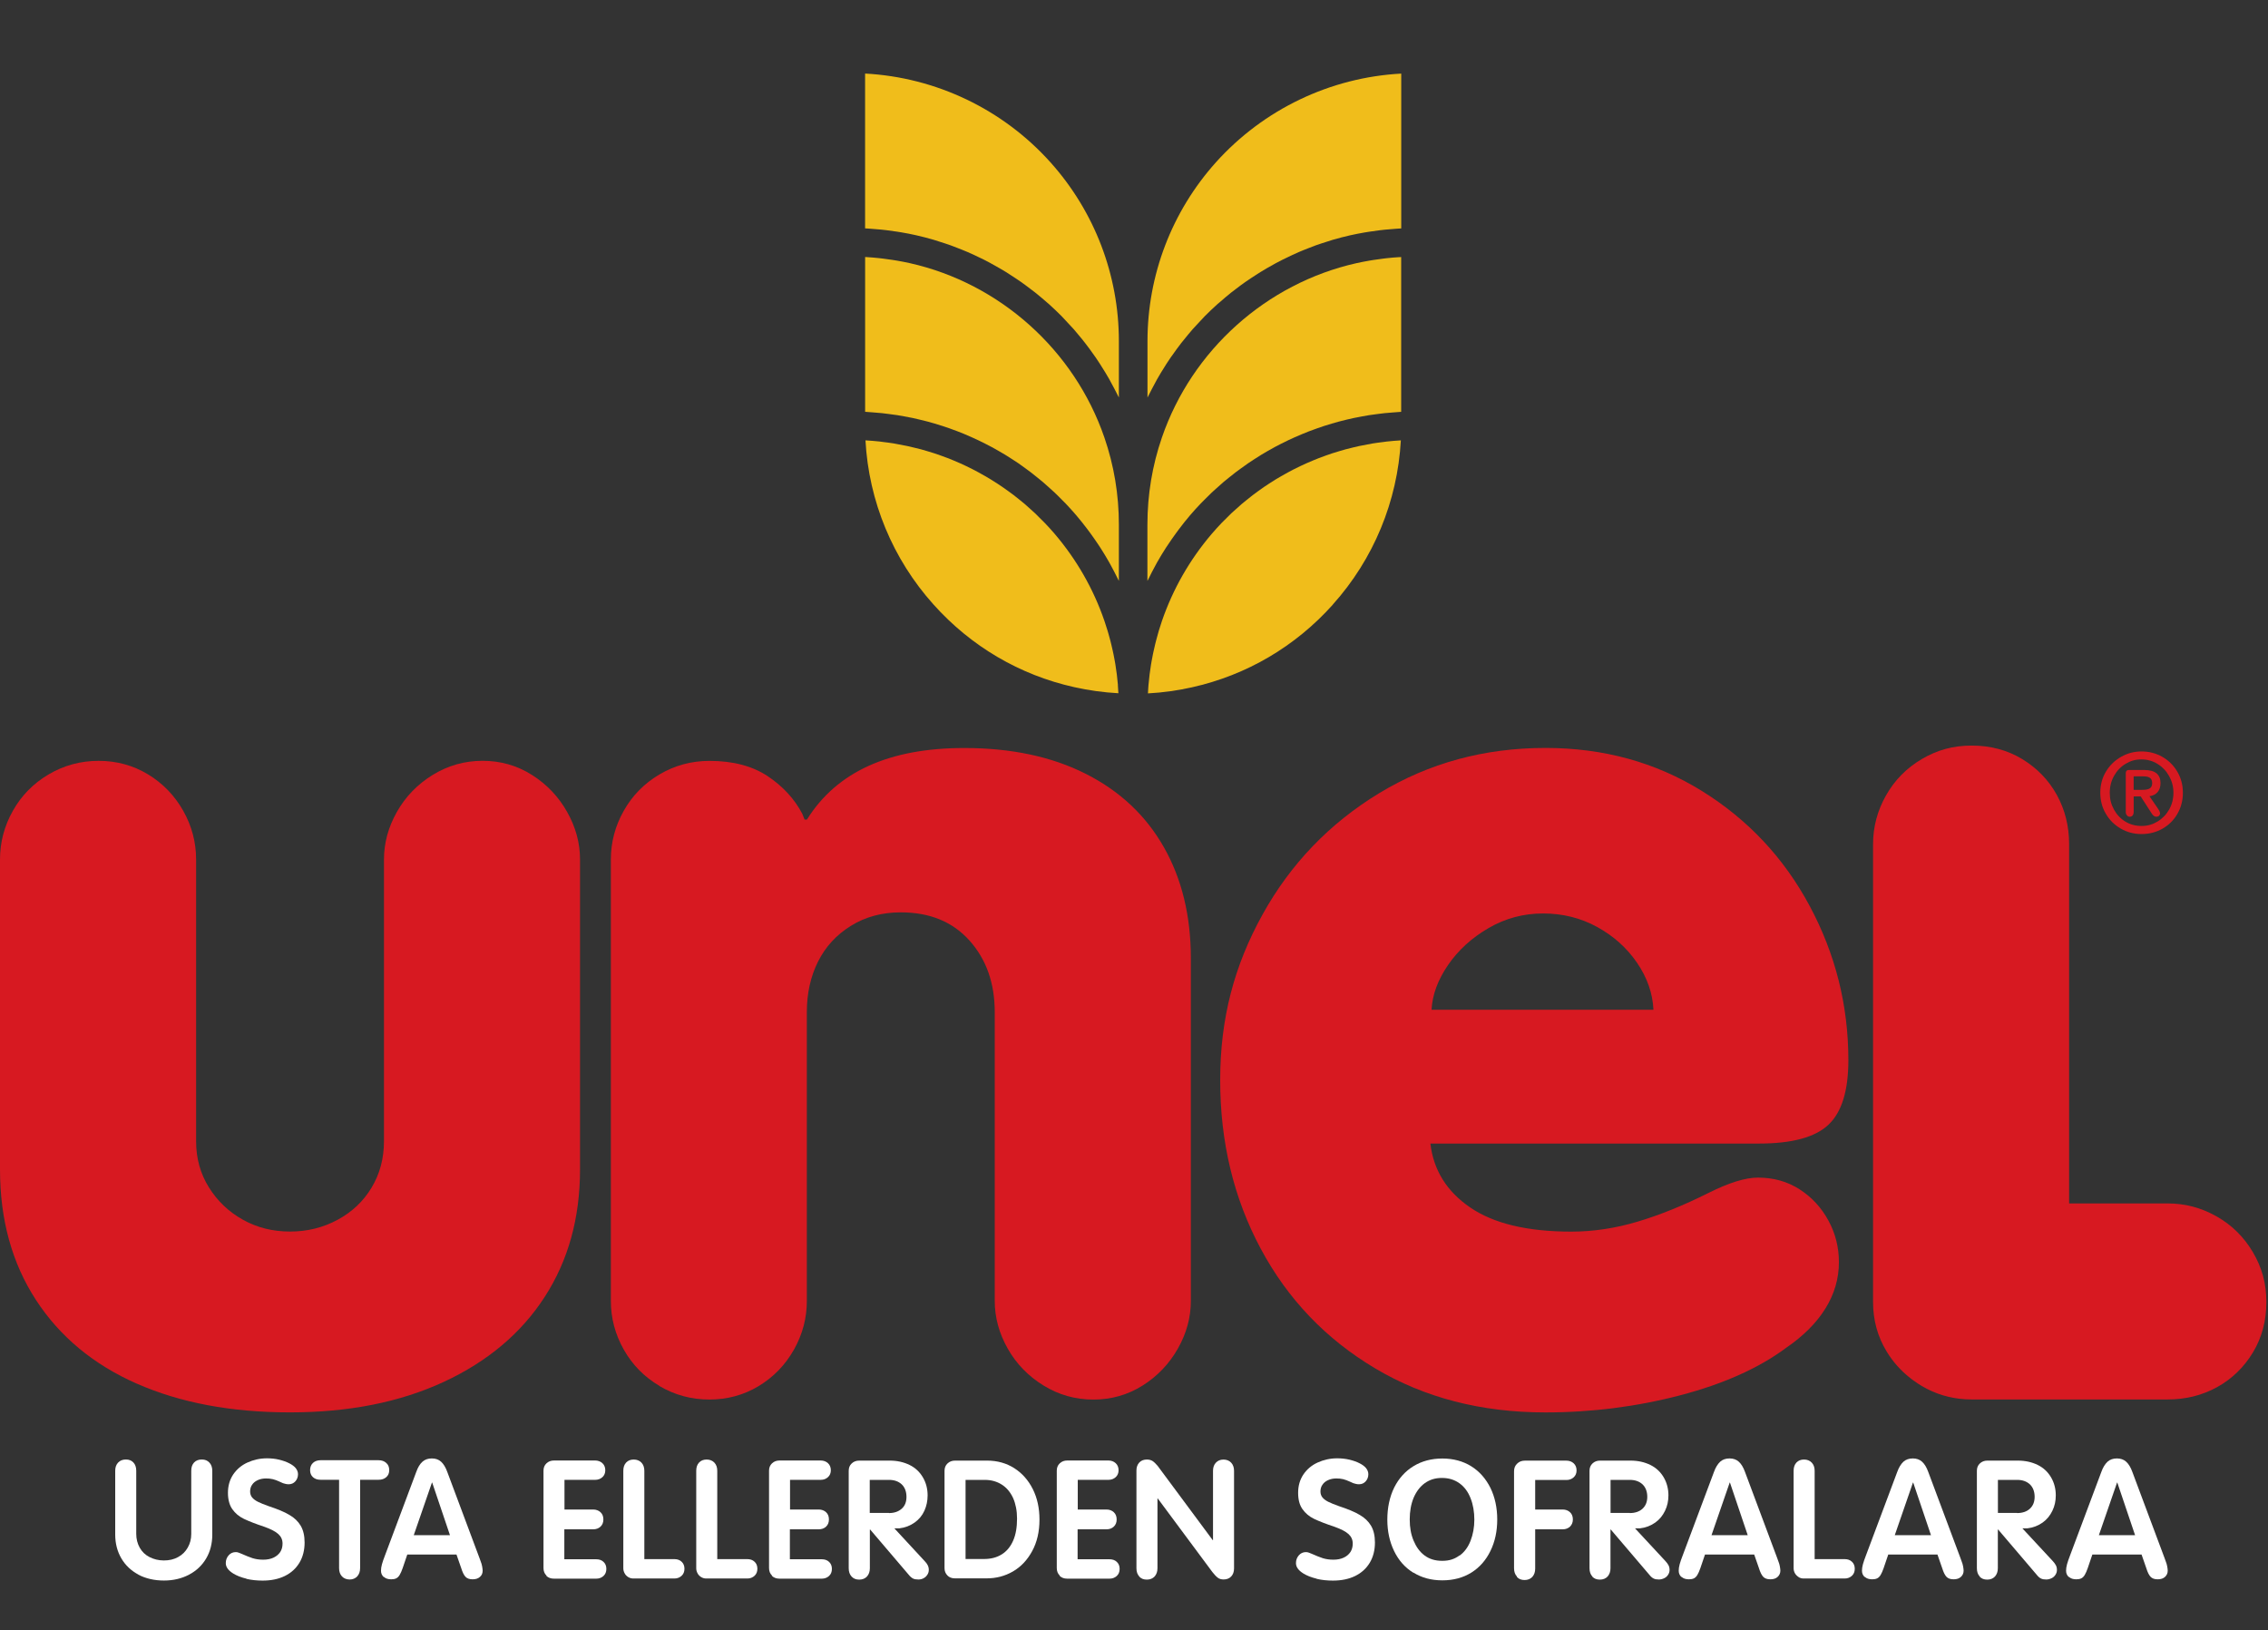 <?xml version="1.0" encoding="UTF-8"?>
<svg xmlns="http://www.w3.org/2000/svg" xmlns:serif="http://www.serif.com/" version="1.1" viewBox="0 0 595.28 428">
  <rect x="0" y="0" width="595.28" height="428" fill="#333333" stroke="none"/>
  <defs>
    <style>
      .cls-1 {
        fill: #d71921;
      }

      .cls-2 {
        fill: #fff;
      }

      .cls-3 {
        fill: #f0bd1b;
      }
    </style>
  </defs>
  <g>
    <g id="Layer_1">
      <g id="Layer_1-2" data-name="Layer_1">
        <g>
          <path class="cls-1" d="M562.34,207.34c.91,0,1.56-.14,1.95-.41.4-.28.59-.73.59-1.36s-.19-1.08-.56-1.36c-.38-.28-.96-.41-1.75-.41h-2.55v3.55h2.32ZM558.25,214.03c-.2-.24-.3-.51-.3-.83v-10.24c0-.55.27-.83.83-.83h4.03c2.84,0,4.26,1.15,4.26,3.44,0,.99-.26,1.78-.77,2.37s-1.23.95-2.13,1.07l2.31,3.38c.32.47.47.87.47,1.18,0,.2-.09.39-.26.56-.18.18-.43.26-.74.26-.43,0-.83-.27-1.18-.83l-2.9-4.5h-1.84v4.03c0,.4-.09.71-.26.95-.18.24-.45.36-.8.36-.28,0-.51-.12-.71-.36M566.28,215.66c1.28-.77,2.3-1.82,3.05-3.14.75-1.33,1.13-2.8,1.13-4.41s-.38-3.04-1.13-4.38-1.76-2.41-3.05-3.2c-1.28-.79-2.7-1.18-4.24-1.18s-2.82.37-4.09,1.13c-1.27.75-2.28,1.79-3.05,3.14-.77,1.34-1.15,2.84-1.15,4.5s.36,3.04,1.09,4.38c.73,1.34,1.73,2.4,2.99,3.17,1.26.77,2.68,1.15,4.26,1.15s2.89-.38,4.18-1.15M556.65,217.52c-1.66-.95-2.97-2.25-3.94-3.91-.97-1.66-1.45-3.49-1.45-5.51s.49-3.9,1.48-5.54c.98-1.64,2.31-2.93,3.97-3.88s3.45-1.42,5.39-1.42,3.79.47,5.45,1.42c1.66.95,2.97,2.25,3.94,3.91.97,1.66,1.45,3.49,1.45,5.51s-.47,3.85-1.42,5.51-2.25,2.96-3.91,3.91-3.49,1.42-5.51,1.42-3.79-.47-5.45-1.42"></path>
          <path class="cls-1" d="M35.9,363.22c-11.4-5.03-20.24-12.38-26.5-22.03-6.27-9.66-9.4-21.07-9.4-34.22v-81.36c0-4.52,1.13-8.78,3.39-12.79,2.25-4,5.39-7.19,9.4-9.55,4.01-2.36,8.37-3.54,13.1-3.54s9.04,1.18,12.95,3.54c3.9,2.36,6.98,5.55,9.24,9.55,2.26,4.01,3.39,8.27,3.39,12.79v73.96c0,4.52,1.13,8.58,3.39,12.17,2.25,3.6,5.24,6.42,8.93,8.47,3.7,2.06,7.81,3.08,12.33,3.08s8.67-1.02,12.48-3.08c3.8-2.05,6.78-4.87,8.94-8.47,2.16-3.59,3.24-7.65,3.24-12.17v-73.96c0-4.31,1.13-8.47,3.39-12.48,2.26-4,5.39-7.24,9.4-9.71,4.01-2.46,8.37-3.7,13.1-3.7s9.04,1.23,12.94,3.7c3.9,2.46,6.98,5.7,9.24,9.71,2.26,4.01,3.39,8.17,3.39,12.48v81.36c0,12.74-3.08,23.88-9.25,33.44-6.16,9.55-15,17-26.5,22.34-11.51,5.34-24.96,8.01-40.37,8.01s-28.82-2.52-40.22-7.55"></path>
          <path class="cls-1" d="M173.12,363.83c-4.01-2.36-7.14-5.55-9.4-9.55-2.26-4.01-3.39-8.27-3.39-12.79v-115.87c0-4.52,1.13-8.79,3.39-12.79,2.25-4,5.39-7.19,9.4-9.55,4-2.36,8.37-3.54,13.1-3.54,6.16,0,11.25,1.34,15.26,4,4,2.67,7.03,5.96,9.09,9.87l.61,1.54h.61c7.81-12.53,21.57-18.79,41.3-18.79,12.33,0,22.96,2.26,31.9,6.78s15.77,10.94,20.49,19.26,7.08,18.03,7.08,29.13v89.98c0,4.31-1.13,8.48-3.39,12.48s-5.34,7.24-9.24,9.71c-3.9,2.46-8.22,3.7-12.95,3.7s-9.09-1.23-13.1-3.7c-4-2.46-7.14-5.7-9.4-9.71-2.26-4-3.39-8.17-3.39-12.48v-75.81c0-7.6-2.21-13.87-6.63-18.8-4.42-4.93-10.43-7.4-18.03-7.4-4.93,0-9.3,1.18-13.1,3.54-3.8,2.36-6.68,5.5-8.63,9.4-1.95,3.91-2.93,8.32-2.93,13.26v75.81c0,4.52-1.13,8.78-3.39,12.79-2.26,4-5.34,7.19-9.24,9.55-3.91,2.36-8.22,3.54-12.95,3.54s-9.09-1.18-13.1-3.54"></path>
          <path class="cls-1" d="M433.98,265.06c-.2-4.31-1.64-8.42-4.31-12.33-2.67-3.9-6.16-7.03-10.48-9.4-4.31-2.36-9.04-3.54-14.18-3.54s-9.92,1.28-14.33,3.85c-4.42,2.57-7.96,5.81-10.63,9.71-2.67,3.91-4.11,7.81-4.31,11.71h58.24ZM360.94,359.21c-12.94-7.7-22.96-18.18-30.05-31.44-7.09-13.25-10.63-27.99-10.63-44.22s3.7-30.09,11.1-43.45c7.39-13.35,17.62-23.98,30.66-31.9,13.05-7.91,27.58-11.86,43.61-11.86,15.2,0,28.86,3.75,40.99,11.25,12.12,7.5,21.57,17.56,28.35,30.2s10.17,26.14,10.17,40.52c0,8.01-1.74,13.67-5.24,16.95-3.49,3.29-9.55,4.93-18.18,4.93h-86.29c.82,6.99,4.31,12.59,10.48,16.8,6.16,4.21,15,6.32,26.5,6.32,5.75,0,11.56-.87,17.41-2.62,5.85-1.74,12.07-4.26,18.64-7.55,5.34-2.67,9.65-4.01,12.94-4.01,4.11,0,7.75,1.03,10.94,3.08,3.18,2.05,5.7,4.77,7.55,8.17,1.85,3.39,2.77,7.04,2.77,10.94,0,4.31-1.18,8.37-3.54,12.17-2.36,3.81-5.81,7.24-10.32,10.33-7.19,5.34-16.49,9.5-27.89,12.48-11.4,2.97-23.16,4.47-35.28,4.47-16.85,0-31.74-3.85-44.69-11.56"></path>
          <path class="cls-1" d="M591.31,328.7c-2.36-4-5.55-7.14-9.55-9.4-4.01-2.27-8.27-3.39-12.79-3.39h-25.89v-94.31c0-4.72-1.08-9.04-3.23-12.94-2.16-3.9-5.19-7.03-9.09-9.4-3.9-2.36-8.32-3.54-13.25-3.54s-9.09,1.18-13.1,3.54c-4.01,2.37-7.14,5.55-9.4,9.56-2.26,4-3.39,8.27-3.39,12.79v120.19c0,4.72,1.18,9.04,3.54,12.94,1.65,2.72,3.71,5.04,6.16,6.96.12.1.25.2.37.3.18.13.36.26.54.39.7.51,1.41.99,2.17,1.44,3.53,2.08,7.33,3.24,11.41,3.49.56.03,1.12.05,1.69.05h51.46c4.72,0,9.04-1.08,12.95-3.23,3.9-2.16,7.03-5.19,9.4-9.09,2.36-3.9,3.54-8.32,3.54-13.25s-1.18-9.09-3.54-13.1"></path>
          <g>
            <path class="cls-3" d="M301.18,104.36c.1-.21.21-.41.32-.62.28-.57.58-1.14.87-1.7.43-.83.87-1.66,1.33-2.48.33-.57.67-1.14,1-1.71.47-.79.96-1.56,1.45-2.33.36-.56.73-1.11,1.1-1.65.52-.76,1.06-1.51,1.61-2.25.38-.52.77-1.04,1.17-1.56.59-.75,1.19-1.49,1.8-2.21.39-.47.78-.94,1.18-1.4.7-.79,1.43-1.56,2.16-2.33.35-.36.67-.73,1.02-1.09,1.09-1.1,2.21-2.17,3.37-3.21.2-.17.41-.34.61-.51.97-.85,1.95-1.69,2.96-2.5.44-.35.9-.68,1.34-1.02.79-.61,1.59-1.21,2.41-1.78.51-.36,1.05-.71,1.57-1.06.77-.52,1.55-1.03,2.35-1.52.56-.35,1.13-.68,1.69-1.01.79-.46,1.58-.91,2.39-1.34.58-.31,1.18-.62,1.77-.92.82-.41,1.64-.81,2.48-1.19.59-.27,1.19-.55,1.79-.81.87-.38,1.76-.72,2.65-1.07.58-.22,1.15-.46,1.74-.67.99-.36,2-.67,3-.99.5-.16.99-.33,1.5-.48,1.52-.44,3.05-.84,4.6-1.19,1.26-.28,2.53-.53,3.82-.75.39-.07.79-.12,1.19-.19.91-.14,1.83-.27,2.75-.38.44-.05.87-.1,1.31-.15.97-.1,1.95-.18,2.92-.24.35-.02.69-.05,1.04-.07.11,0,.23-.02.34-.02V19.32c-18.59.99-36.14,9.37-48.65,23.3-11.57,12.91-17.95,29.59-17.95,46.94v14.8h0Z"></path>
            <path class="cls-3" d="M367.24,67.5c-1.04.06-2.07.15-3.1.26-.37.04-.74.08-1.11.13-.84.1-1.68.21-2.51.35-.35.05-.71.11-1.06.17-1.15.2-2.29.42-3.42.67-23.64,5.3-43.21,22.84-51.08,45.78-2.52,7.32-3.8,15.02-3.8,22.87v14.77c.1-.22.23-.43.34-.65.53-1.1,1.09-2.19,1.68-3.26.16-.3.32-.61.49-.91.74-1.32,1.53-2.61,2.35-3.89.18-.28.37-.56.56-.83.68-1.02,1.38-2.04,2.11-3.03.25-.35.51-.7.77-1.04.92-1.23,1.88-2.43,2.88-3.61.9-1.05,1.83-2.08,2.78-3.07.32-.34.65-.65.97-.98.64-.65,1.28-1.3,1.95-1.93.4-.38.81-.74,1.22-1.1.61-.56,1.22-1.11,1.84-1.64.44-.38.9-.73,1.35-1.1.61-.49,1.22-.99,1.84-1.46.48-.36.97-.71,1.45-1.06.61-.45,1.23-.9,1.86-1.33.5-.35,1.02-.67,1.53-1.01.62-.41,1.25-.81,1.89-1.2.53-.32,1.06-.63,1.59-.94.64-.37,1.28-.73,1.93-1.08.55-.3,1.1-.58,1.65-.86.65-.33,1.31-.66,1.97-.97.56-.27,1.13-.52,1.7-.78.67-.3,1.34-.58,2.01-.86.58-.24,1.16-.47,1.74-.7.68-.26,1.37-.51,2.06-.75.59-.21,1.18-.41,1.77-.61.7-.23,1.4-.44,2.11-.65.6-.17,1.19-.35,1.79-.51.72-.19,1.43-.36,2.15-.54.6-.14,1.2-.29,1.81-.41.73-.16,1.47-.29,2.21-.43.6-.11,1.2-.22,1.81-.32.76-.12,1.52-.21,2.28-.31.6-.07,1.19-.16,1.79-.22.79-.08,1.59-.14,2.39-.2.57-.04,1.14-.1,1.72-.13.09,0,.17-.01.26-.02v-40.62h-.11c-.14,0-.27.02-.41.03"></path>
            <path class="cls-3" d="M260.31,117.36c.65.35,1.29.72,1.93,1.09.53.31,1.07.61,1.59.93.64.39,1.27.8,1.89,1.2.51.33,1.02.66,1.53,1,.62.43,1.24.88,1.85,1.33.49.35.97.7,1.45,1.07.62.47,1.23.97,1.83,1.46.46.37.91.73,1.36,1.11.62.53,1.23,1.08,1.84,1.64.41.37.82.72,1.21,1.1.67.62,1.31,1.28,1.95,1.93.32.33.66.64.97.97.95,1,1.88,2.03,2.78,3.08,1,1.17,1.95,2.38,2.88,3.6.26.35.52.7.78,1.05.72.99,1.42,1.99,2.1,3.01.19.29.39.57.57.86.82,1.27,1.59,2.56,2.34,3.88.17.31.33.62.5.92.58,1.07,1.14,2.15,1.68,3.25.1.22.23.43.33.65v-14.77c0-7.85-1.28-15.54-3.8-22.86-7.87-22.94-27.44-40.48-51.07-45.78-1.13-.26-2.28-.47-3.43-.67-.35-.06-.7-.11-1.05-.17-.84-.13-1.68-.25-2.52-.35-.36-.05-.73-.09-1.1-.13-1.03-.11-2.07-.2-3.11-.26-.14,0-.27-.02-.41-.03h-.11v40.63c.09,0,.17.01.26.02.58.03,1.15.09,1.72.13.8.06,1.59.11,2.39.2.6.06,1.2.15,1.79.22.76.1,1.52.19,2.28.31.61.1,1.21.21,1.81.32.74.14,1.48.27,2.21.42.61.13,1.21.27,1.81.42.72.17,1.44.34,2.15.53.6.16,1.2.34,1.8.51.7.2,1.4.42,2.1.65.6.19,1.18.4,1.78.6.69.25,1.38.49,2.06.76.58.22,1.16.46,1.74.69.67.28,1.34.56,2.01.87.57.25,1.13.51,1.7.78.67.31,1.32.64,1.97.97.55.28,1.1.56,1.65.86"></path>
            <path class="cls-3" d="M293.42,179.82c-.08-.9-.17-1.8-.28-2.7,0-.05-.01-.1-.02-.15-.1-.84-.23-1.68-.36-2.51-.05-.29-.1-.58-.15-.87-.11-.6-.22-1.19-.34-1.79-.07-.33-.14-.65-.21-.98-.12-.56-.26-1.13-.39-1.69-.08-.32-.15-.65-.24-.97-.15-.59-.32-1.19-.49-1.78-.08-.27-.15-.55-.24-.82-.26-.86-.53-1.71-.82-2.56-2.88-8.39-7.28-16.08-13.07-22.87-.81-.95-1.65-1.87-2.51-2.77-.28-.3-.58-.58-.87-.87-.58-.59-1.16-1.18-1.76-1.75-.36-.33-.72-.65-1.08-.98-.56-.5-1.11-1.01-1.67-1.49-.4-.33-.8-.66-1.2-.98-.55-.45-1.1-.9-1.67-1.33-.42-.32-.86-.63-1.29-.95-.56-.41-1.12-.82-1.69-1.2-.45-.31-.9-.6-1.36-.9-.57-.37-1.14-.74-1.72-1.09-.47-.29-.94-.56-1.42-.84-.58-.34-1.17-.67-1.76-.99-.48-.26-.97-.51-1.46-.77-.6-.31-1.2-.61-1.8-.89-.5-.24-.99-.47-1.49-.69-.61-.27-1.23-.54-1.86-.8-.51-.2-1.01-.41-1.52-.61-.63-.25-1.28-.47-1.92-.7-.51-.18-1.02-.36-1.53-.53-.66-.21-1.33-.41-1.99-.61-.51-.15-1.01-.3-1.52-.44-.69-.19-1.38-.35-2.08-.51-.5-.12-.99-.25-1.49-.35-.74-.16-1.48-.29-2.23-.43-.46-.09-.92-.18-1.38-.26-.85-.14-1.7-.25-2.56-.35-.37-.05-.74-.1-1.11-.15-1.23-.13-2.46-.23-3.71-.3.87,15.98,7.14,31.15,17.87,43.1,9.84,10.99,22.61,18.49,36.92,21.68,3.78.85,7.67,1.39,11.59,1.6-.02-.46-.05-.93-.09-1.39-.02-.26-.03-.52-.05-.79"></path>
            <path class="cls-3" d="M259.96,69.07c.81.44,1.61.89,2.41,1.35.56.33,1.12.65,1.67.99.81.5,1.59,1.01,2.37,1.54.52.34,1.04.68,1.54,1.04.83.58,1.64,1.19,2.45,1.81.43.33.87.65,1.3.99,1.04.82,2.05,1.69,3.05,2.56.17.15.36.29.52.44,1.16,1.04,2.28,2.12,3.38,3.22.34.35.66.71.99,1.06.74.78,1.48,1.56,2.19,2.36.4.46.77.92,1.17,1.39.61.73,1.23,1.47,1.81,2.23.4.51.78,1.03,1.17,1.55.55.74,1.08,1.49,1.61,2.25.37.55.74,1.1,1.1,1.66.5.77.98,1.54,1.45,2.32.34.57.68,1.14,1.01,1.72.46.81.89,1.63,1.32,2.46.3.57.6,1.15.89,1.73.1.2.21.41.31.61v-14.79c0-17.36-6.38-34.03-17.96-46.95-12.5-13.94-30.06-22.31-48.65-23.3v40.64c.11,0,.23.02.34.02.35.02.69.05,1.04.07.97.06,1.95.14,2.92.24.44.05.87.1,1.31.15.92.11,1.84.24,2.76.38.39.06.79.12,1.18.19,1.28.22,2.56.46,3.82.75,1.55.35,3.08.75,4.6,1.19.51.15,1,.32,1.5.48,1.01.32,2.01.63,3,.99.59.21,1.16.44,1.74.67.89.35,1.78.69,2.66,1.07.6.26,1.19.53,1.78.8.84.39,1.67.78,2.5,1.2.58.3,1.17.6,1.74.91"></path>
            <path class="cls-3" d="M349.81,158.71c10.73-11.95,16.99-27.13,17.87-43.11-1.24.07-2.48.17-3.71.31-.37.04-.74.1-1.11.15-.85.1-1.71.21-2.55.35-.47.08-.93.17-1.39.26-.75.14-1.49.27-2.23.43-.5.11-.99.23-1.49.35-.69.17-1.39.33-2.08.52-.51.14-1.02.29-1.52.44-.67.2-1.33.4-1.99.61-.51.17-1.02.35-1.53.53-.64.23-1.28.46-1.92.71-.51.2-1.01.4-1.52.61-.62.26-1.24.52-1.86.8-.5.22-1,.45-1.49.69-.61.29-1.21.59-1.81.89-.49.25-.97.51-1.45.77-.6.32-1.18.65-1.77.99-.47.27-.94.55-1.41.83-.58.36-1.15.72-1.72,1.09-.46.3-.91.59-1.36.9-.57.39-1.13.8-1.69,1.2-.43.31-.86.62-1.28.95-.56.43-1.12.88-1.67,1.33-.4.33-.81.65-1.2.98-.57.48-1.12.99-1.67,1.49-.36.33-.72.64-1.08.97-.6.57-1.18,1.17-1.77,1.76-.29.29-.58.57-.87.87-.85.9-1.69,1.82-2.5,2.77-5.79,6.79-10.19,14.49-13.07,22.87-.29.85-.56,1.7-.82,2.56-.08.27-.15.55-.23.82-.17.59-.34,1.19-.49,1.79-.09.32-.16.64-.24.96-.14.56-.27,1.13-.39,1.7-.07.32-.14.64-.21.97-.12.6-.23,1.2-.34,1.8-.05.29-.1.57-.15.86-.14.83-.26,1.66-.36,2.5,0,.06-.02.11-.02.17-.11.89-.2,1.79-.28,2.68-.02.29-.04.57-.06.86-.03.45-.06.89-.08,1.33,3.93-.21,7.81-.75,11.58-1.6,14.32-3.2,27.09-10.7,36.93-21.68"></path>
          </g>
        </g>
        <g>
          <path class="cls-2" d="M36.32,413.34c-1.92-1.03-3.42-2.45-4.48-4.27s-1.6-3.91-1.6-6.23v-16.76c0-.89.25-1.6.75-2.13s1.17-.82,2.03-.82,1.49.25,1.99.78.75,1.25.75,2.17v16.58c0,1.35.32,2.56.92,3.63s1.46,1.89,2.56,2.45,2.35.89,3.77.89,2.63-.28,3.74-.89,1.92-1.42,2.53-2.49.92-2.24.92-3.59v-16.58c0-.92.25-1.64.75-2.17s1.17-.78,2.03-.78,1.49.28,1.99.82c.5.53.75,1.25.75,2.13v16.76c0,2.35-.53,4.45-1.6,6.26s-2.56,3.24-4.52,4.27-4.13,1.53-6.58,1.53-4.73-.5-6.69-1.53v-.04h-.01Z"></path>
          <path class="cls-2" d="M64.67,414.41c-1.35-.32-2.53-.78-3.45-1.35-1.32-.82-1.96-1.71-1.96-2.74,0-.78.25-1.46.75-2.03s1.1-.85,1.89-.85c.21,0,.5.04.75.14.28.11.57.21.89.36,1.03.46,1.92.82,2.77,1.1.82.25,1.74.39,2.77.39s1.96-.18,2.7-.53,1.35-.85,1.78-1.49c.39-.6.6-1.35.6-2.21,0-1-.36-1.81-1.1-2.49-.75-.68-1.92-1.28-3.59-1.89-2.35-.78-4.16-1.49-5.44-2.1s-2.31-1.49-3.06-2.56-1.14-2.53-1.14-4.27c0-1.85.46-3.45,1.39-4.84.92-1.35,2.17-2.42,3.74-3.13s3.27-1.1,5.12-1.1c1.1,0,2.17.11,3.2.36s1.92.57,2.67.96c.71.36,1.28.78,1.67,1.25.39.5.6,1.03.6,1.6,0,.75-.25,1.39-.71,1.89s-1.03.75-1.74.75c-.5,0-1-.11-1.49-.28-.14-.07-.5-.21-1.03-.46s-1.1-.46-1.67-.6-1.14-.18-1.78-.18c-.78,0-1.49.14-2.13.43s-1.14.68-1.49,1.21c-.36.5-.53,1.1-.53,1.78,0,.6.18,1.14.53,1.57.36.43.89.82,1.53,1.14s1.6.71,2.81,1.14c2.28.75,4.09,1.49,5.41,2.28,1.32.75,2.31,1.71,2.99,2.85s1.03,2.63,1.03,4.41c0,2.03-.46,3.81-1.35,5.3s-2.17,2.67-3.84,3.49-3.63,1.21-5.83,1.21c-1.49,0-2.88-.14-4.27-.46h.04l-.03-.05Z"></path>
          <path class="cls-2" d="M89.75,413.81c-.5-.53-.75-1.25-.75-2.17v-23.19h-4.87c-.82,0-1.46-.21-1.99-.68-.5-.46-.75-1.07-.75-1.85s.25-1.42.75-1.89,1.17-.71,1.99-.71h15.26c.82,0,1.49.25,1.99.71.53.46.78,1.1.78,1.89s-.25,1.39-.78,1.85-1.17.68-1.99.68h-4.87v23.19c0,.89-.25,1.6-.75,2.17-.5.53-1.17.82-1.99.82s-1.53-.28-2.03-.82Z"></path>
          <path class="cls-2" d="M100.71,413.98c-.46-.43-.71-.96-.71-1.64,0-.5.07-1.07.25-1.71s.43-1.39.78-2.28l8.22-21.95c.43-1.21.96-2.1,1.64-2.7.64-.57,1.46-.85,2.45-.85s1.78.28,2.42.85,1.21,1.49,1.64,2.7l8.43,22.55s.14.39.32.89c.18.46.32.89.39,1.32s.14.82.14,1.14c0,.68-.21,1.21-.71,1.64-.46.43-1.1.64-1.92.64s-1.46-.21-1.89-.68-.78-1.21-1.1-2.24l-1.25-3.59h-12.91l-1.21,3.56c-.25.75-.53,1.35-.78,1.78s-.57.75-.92.92c-.36.18-.82.25-1.32.25-.82,0-1.46-.21-1.92-.64l-.04.04h0ZM118.1,402.99l-4.66-13.8h-.07l-4.77,13.8h9.53-.04,0Z"></path>
          <path class="cls-2" d="M143.43,413.59c-.53-.5-.78-1.17-.78-1.99v-25.54c0-.78.25-1.42.78-1.92s1.17-.75,1.99-.75h10.78c.78,0,1.42.25,1.92.71s.75,1.1.75,1.85-.25,1.35-.75,1.81-1.14.71-1.92.71h-8.04v7.79h7.54c.78,0,1.42.25,1.92.71s.75,1.1.75,1.89-.25,1.42-.75,1.89-1.14.71-1.96.71h-7.54v7.86h8.36c.78,0,1.42.21,1.92.68s.75,1.07.75,1.85-.25,1.39-.75,1.85-1.14.71-1.89.71h-11.13c-.82,0-1.49-.25-1.99-.75l.04-.07h0Z"></path>
          <path class="cls-2" d="M164.92,414.02c-.39-.25-.75-.57-.96-1-.25-.43-.36-.89-.36-1.35v-25.58c0-.92.25-1.64.75-2.17s1.17-.78,1.99-.78,1.53.28,2.03.82.75,1.25.75,2.13v23.19h7.86c.78,0,1.42.21,1.92.68s.75,1.07.75,1.85-.25,1.39-.75,1.85-1.14.71-1.89.71h-10.78c-.46,0-.89-.11-1.32-.36h.01Z"></path>
          <path class="cls-2" d="M184.06,414.02c-.39-.25-.75-.57-.96-1-.25-.43-.36-.89-.36-1.35v-25.58c0-.92.25-1.64.75-2.17s1.17-.78,1.99-.78,1.53.28,2.03.82.75,1.25.75,2.13v23.19h7.86c.78,0,1.42.21,1.92.68s.75,1.07.75,1.85-.25,1.39-.75,1.85-1.14.71-1.89.71h-10.78c-.46,0-.89-.11-1.32-.36h.01Z"></path>
          <path class="cls-2" d="M202.63,413.59c-.53-.5-.78-1.17-.78-1.99v-25.54c0-.78.25-1.42.78-1.92s1.17-.75,1.99-.75h10.78c.78,0,1.42.25,1.92.71s.75,1.1.75,1.85-.25,1.35-.75,1.81-1.14.71-1.92.71h-8.04v7.79h7.54c.78,0,1.42.25,1.92.71s.75,1.1.75,1.89-.25,1.42-.75,1.89-1.14.71-1.96.71h-7.54v7.86h8.36c.78,0,1.42.21,1.92.68s.75,1.07.75,1.85-.25,1.39-.75,1.85-1.14.71-1.89.71h-11.13c-.82,0-1.49-.25-1.99-.75l.04-.07h0Z"></path>
          <path class="cls-2" d="M223.51,413.84c-.5-.53-.75-1.25-.75-2.17v-25.58c0-.78.25-1.42.78-1.92s1.17-.75,1.99-.75h7.97c1.96,0,3.7.39,5.23,1.14s2.67,1.85,3.49,3.24,1.25,2.99,1.25,4.73c0,1.46-.28,2.81-.85,4.06s-1.42,2.28-2.56,3.09-2.49,1.35-4.06,1.53h-1.25l7.9,8.54c.39.39.68.78.85,1.14.18.36.28.75.28,1.21s-.11.85-.36,1.25-.57.71-.96.92c-.43.25-.89.36-1.42.36s-1.03-.07-1.39-.25-.78-.53-1.17-1.03l-10.1-11.85h-.07v10.17c0,.89-.25,1.6-.75,2.17-.5.53-1.17.82-2.03.82s-1.49-.25-1.99-.78l-.04-.04h.01ZM233.33,397.19c1.39,0,2.49-.39,3.34-1.14s1.25-1.78,1.25-3.13-.43-2.49-1.25-3.27c-.85-.78-1.96-1.17-3.34-1.17h-5.05v8.68h5.05v.04h0Z"></path>
          <path class="cls-2" d="M248.69,413.59c-.53-.53-.78-1.17-.78-1.92v-25.58c0-.78.25-1.42.78-1.92s1.17-.75,1.99-.75h8.43c2.67,0,5.05.68,7.11,1.99s3.7,3.17,4.87,5.51,1.74,5.02,1.74,7.97c0,3.2-.64,5.94-1.92,8.29s-2.95,4.13-5.05,5.34-4.38,1.81-6.87,1.81h-8.36c-.82,0-1.49-.25-1.99-.78l.04.04h.01ZM258.26,409.25c1.81,0,3.34-.39,4.66-1.21s2.31-2.03,2.99-3.59c.71-1.6,1.03-3.52,1.03-5.83,0-2.06-.36-3.84-1.03-5.37-.71-1.53-1.67-2.7-2.95-3.52s-2.77-1.25-4.48-1.25h-5.05v20.77h4.84,0Z"></path>
          <path class="cls-2" d="M278.15,413.59c-.53-.5-.78-1.17-.78-1.99v-25.54c0-.78.25-1.42.78-1.92s1.17-.75,1.99-.75h10.78c.78,0,1.42.25,1.92.71s.75,1.1.75,1.85-.25,1.35-.75,1.81-1.14.71-1.92.71h-8.04v7.79h7.54c.78,0,1.42.25,1.92.71s.75,1.1.75,1.89-.25,1.42-.75,1.89-1.14.71-1.96.71h-7.54v7.86h8.36c.78,0,1.42.21,1.92.68s.75,1.07.75,1.85-.25,1.39-.75,1.85-1.14.71-1.89.71h-11.13c-.82,0-1.49-.25-1.99-.75l.04-.07h0Z"></path>
          <path class="cls-2" d="M299.03,413.84c-.5-.53-.75-1.25-.75-2.17v-25.65c0-.85.25-1.57.75-2.1s1.17-.78,1.99-.78c.6,0,1.1.14,1.49.39s.82.68,1.32,1.25l14.48,19.53h.07v-18.21c0-.89.25-1.6.75-2.13s1.14-.82,1.99-.82,1.53.28,2.03.82.75,1.25.75,2.13v25.61c0,.89-.25,1.6-.75,2.13s-1.17.78-1.99.78c-.6,0-1.14-.14-1.53-.46-.43-.32-.89-.82-1.42-1.49l-14.34-19.32h-.07v18.32c0,.89-.25,1.6-.75,2.17-.5.53-1.17.82-2.03.82s-1.49-.25-1.99-.78v-.04Z"></path>
          <path class="cls-2" d="M345.56,414.41c-1.35-.32-2.53-.78-3.45-1.35-1.32-.82-1.96-1.71-1.96-2.74,0-.78.25-1.46.75-2.03s1.1-.85,1.89-.85c.21,0,.5.04.75.14.28.11.57.21.89.36,1.03.46,1.92.82,2.77,1.1.82.25,1.74.39,2.77.39s1.96-.18,2.7-.53c.78-.36,1.35-.85,1.78-1.49.39-.6.6-1.35.6-2.21,0-1-.36-1.81-1.1-2.49-.75-.68-1.92-1.28-3.59-1.89-2.35-.78-4.16-1.49-5.44-2.1s-2.31-1.49-3.06-2.56c-.78-1.1-1.14-2.53-1.14-4.27,0-1.85.46-3.45,1.39-4.84.92-1.35,2.17-2.42,3.74-3.13,1.57-.71,3.27-1.1,5.12-1.1,1.1,0,2.17.11,3.24.36,1.03.25,1.92.57,2.67.96.71.36,1.28.78,1.67,1.25.39.5.6,1.03.6,1.6,0,.75-.25,1.39-.71,1.89s-1.03.75-1.74.75c-.5,0-1-.11-1.49-.28-.14-.07-.5-.21-1.03-.46-.57-.25-1.1-.46-1.67-.6s-1.14-.18-1.78-.18c-.78,0-1.49.14-2.13.43-.64.28-1.14.68-1.49,1.21-.36.5-.53,1.1-.53,1.78,0,.6.18,1.14.53,1.57.36.43.89.82,1.53,1.14s1.6.71,2.81,1.14c2.28.75,4.09,1.49,5.41,2.28,1.32.75,2.31,1.71,2.99,2.85s1.03,2.63,1.03,4.41c0,2.03-.46,3.81-1.35,5.3s-2.17,2.67-3.84,3.49-3.63,1.21-5.83,1.21c-1.49,0-2.92-.14-4.27-.46h0l-.03-.05Z"></path>
          <path class="cls-2" d="M370.96,412.85c-2.21-1.35-3.88-3.27-5.05-5.69-1.17-2.42-1.78-5.16-1.78-8.25s.6-5.98,1.81-8.43c1.21-2.42,2.92-4.3,5.09-5.62s4.7-1.99,7.54-1.99,5.41.68,7.58,2.03,3.84,3.27,5.05,5.69c1.17,2.42,1.78,5.19,1.78,8.29s-.6,5.83-1.78,8.25-2.85,4.34-5.02,5.69-4.7,2.03-7.61,2.03-5.41-.68-7.58-2.03l-.04.04h0ZM383.09,408.36c1.28-.92,2.24-2.24,2.88-3.88s1-3.52,1-5.55-.32-3.98-1-5.66c-.64-1.64-1.6-2.95-2.88-3.88s-2.81-1.42-4.62-1.42-3.2.46-4.48,1.35c-1.28.92-2.24,2.21-2.95,3.84-.68,1.64-1.03,3.56-1.03,5.69s.32,3.91,1,5.55,1.6,2.95,2.88,3.91,2.81,1.42,4.66,1.42,3.24-.46,4.52-1.42l.04.04h-.02Z"></path>
          <path class="cls-2" d="M398.14,413.84c-.5-.53-.75-1.25-.75-2.17v-25.47c0-.82.28-1.49.82-1.99.53-.53,1.21-.78,1.99-.78h10.96c.75,0,1.39.25,1.89.71s.75,1.1.75,1.85-.25,1.35-.75,1.81-1.14.71-1.89.71h-8.22v7.75h7.22c.78,0,1.42.25,1.92.71s.75,1.1.75,1.89-.25,1.39-.75,1.89c-.5.46-1.14.71-1.92.71h-7.22v10.32c0,.89-.25,1.6-.75,2.17-.5.53-1.17.82-2.03.82s-1.49-.25-1.99-.78l-.04-.14h.01Z"></path>
          <path class="cls-2" d="M417.95,413.84c-.5-.53-.75-1.25-.75-2.17v-25.58c0-.78.25-1.42.78-1.92s1.17-.75,1.99-.75h7.97c1.96,0,3.7.39,5.23,1.14s2.67,1.85,3.49,3.24,1.25,2.99,1.25,4.73c0,1.46-.28,2.81-.89,4.06s-1.42,2.28-2.56,3.09-2.49,1.35-4.06,1.53h-1.25l7.93,8.54c.39.39.64.78.85,1.14.18.36.28.75.28,1.21s-.11.85-.36,1.25-.57.71-1,.92-.89.36-1.42.36c-.57,0-1.03-.07-1.39-.25-.39-.18-.78-.53-1.17-1.03l-10.1-11.85h-.07v10.17c0,.89-.25,1.6-.75,2.17-.5.53-1.17.82-2.03.82s-1.49-.25-1.99-.78v-.04h.02ZM427.77,397.19c1.39,0,2.53-.39,3.34-1.14s1.25-1.78,1.25-3.13-.43-2.49-1.25-3.27c-.85-.78-1.96-1.17-3.34-1.17h-5.05v8.68h5.05v.04h0Z"></path>
          <path class="cls-2" d="M441.32,413.98c-.46-.43-.71-.96-.71-1.64,0-.5.07-1.07.25-1.71s.43-1.39.78-2.28l8.22-21.95c.43-1.21,1-2.1,1.64-2.7.64-.57,1.46-.85,2.45-.85s1.78.28,2.42.85,1.21,1.49,1.64,2.7l8.43,22.55s.14.39.32.89c.18.46.32.89.39,1.32s.14.82.14,1.14c0,.68-.25,1.21-.71,1.64s-1.1.64-1.92.64-1.46-.21-1.89-.68-.78-1.21-1.1-2.24l-1.25-3.59h-12.91l-1.21,3.56c-.25.75-.53,1.35-.78,1.78s-.57.75-.92.92c-.36.18-.82.25-1.32.25-.82,0-1.46-.21-1.92-.64l-.04.04h0ZM458.72,402.99l-4.66-13.8h-.07l-4.77,13.8h9.53-.04.01Z"></path>
          <path class="cls-2" d="M472.13,414.02c-.39-.25-.75-.57-1-1s-.36-.89-.36-1.35v-25.58c0-.92.25-1.64.75-2.17s1.17-.78,1.99-.78,1.53.28,2.03.82c.5.53.75,1.25.75,2.13v23.19h7.86c.78,0,1.42.21,1.92.68s.75,1.07.75,1.85-.25,1.39-.75,1.85-1.14.71-1.89.71h-10.78c-.46,0-.89-.11-1.32-.36h.05Z"></path>
          <path class="cls-2" d="M489.42,413.98c-.46-.43-.71-.96-.71-1.64,0-.5.07-1.07.25-1.71s.43-1.39.78-2.28l8.22-21.95c.43-1.21,1-2.1,1.64-2.7.64-.57,1.46-.85,2.45-.85s1.78.28,2.42.85,1.21,1.49,1.64,2.7l8.43,22.55s.14.39.32.89c.18.46.32.89.39,1.32s.14.82.14,1.14c0,.68-.25,1.21-.71,1.64s-1.1.64-1.92.64-1.46-.21-1.89-.68-.78-1.21-1.1-2.24l-1.25-3.59h-12.91l-1.21,3.56c-.25.75-.53,1.35-.78,1.78s-.57.75-.92.92c-.36.18-.82.25-1.32.25-.82,0-1.46-.21-1.92-.64l-.04.04h0ZM506.82,402.99l-4.66-13.8h-.07l-4.77,13.8h9.53-.04.01Z"></path>
          <path class="cls-2" d="M519.62,413.84c-.5-.53-.75-1.25-.75-2.17v-25.58c0-.78.25-1.42.78-1.92s1.17-.75,1.99-.75h7.97c1.96,0,3.7.39,5.23,1.14s2.67,1.85,3.49,3.24,1.25,2.99,1.25,4.73c0,1.46-.28,2.81-.89,4.06s-1.42,2.28-2.56,3.09-2.49,1.35-4.06,1.53h-1.25l7.93,8.54c.39.39.64.78.85,1.14.18.36.28.75.28,1.21s-.11.85-.36,1.25-.57.71-1,.92-.89.36-1.42.36c-.57,0-1.03-.07-1.39-.25-.39-.18-.78-.53-1.17-1.03l-10.1-11.85h-.07v10.17c0,.89-.25,1.6-.75,2.17-.5.53-1.17.82-2.03.82s-1.49-.25-1.99-.78v-.04h.02ZM529.44,397.19c1.39,0,2.53-.39,3.34-1.14s1.25-1.78,1.25-3.13-.43-2.49-1.25-3.27c-.85-.78-1.96-1.17-3.34-1.17h-5.05v8.68h5.05v.04h0Z"></path>
          <path class="cls-2" d="M542.99,413.98c-.46-.43-.71-.96-.71-1.64,0-.5.07-1.07.25-1.71s.43-1.39.78-2.28l8.22-21.95c.43-1.21,1-2.1,1.64-2.7.64-.57,1.46-.85,2.45-.85s1.78.28,2.42.85,1.21,1.49,1.64,2.7l8.43,22.55s.14.39.32.89c.18.46.32.89.39,1.32s.14.82.14,1.14c0,.68-.25,1.21-.71,1.64s-1.1.64-1.92.64-1.46-.21-1.89-.68-.78-1.21-1.1-2.24l-1.25-3.59h-12.91l-1.21,3.56c-.25.75-.53,1.35-.78,1.78s-.57.75-.92.92c-.36.18-.82.25-1.32.25-.82,0-1.46-.21-1.92-.64l-.04.04h0ZM560.39,402.99l-4.66-13.8h-.07l-4.77,13.8h9.53-.04,0Z"></path>
        </g>
      </g>
    </g>
  </g>
</svg>
